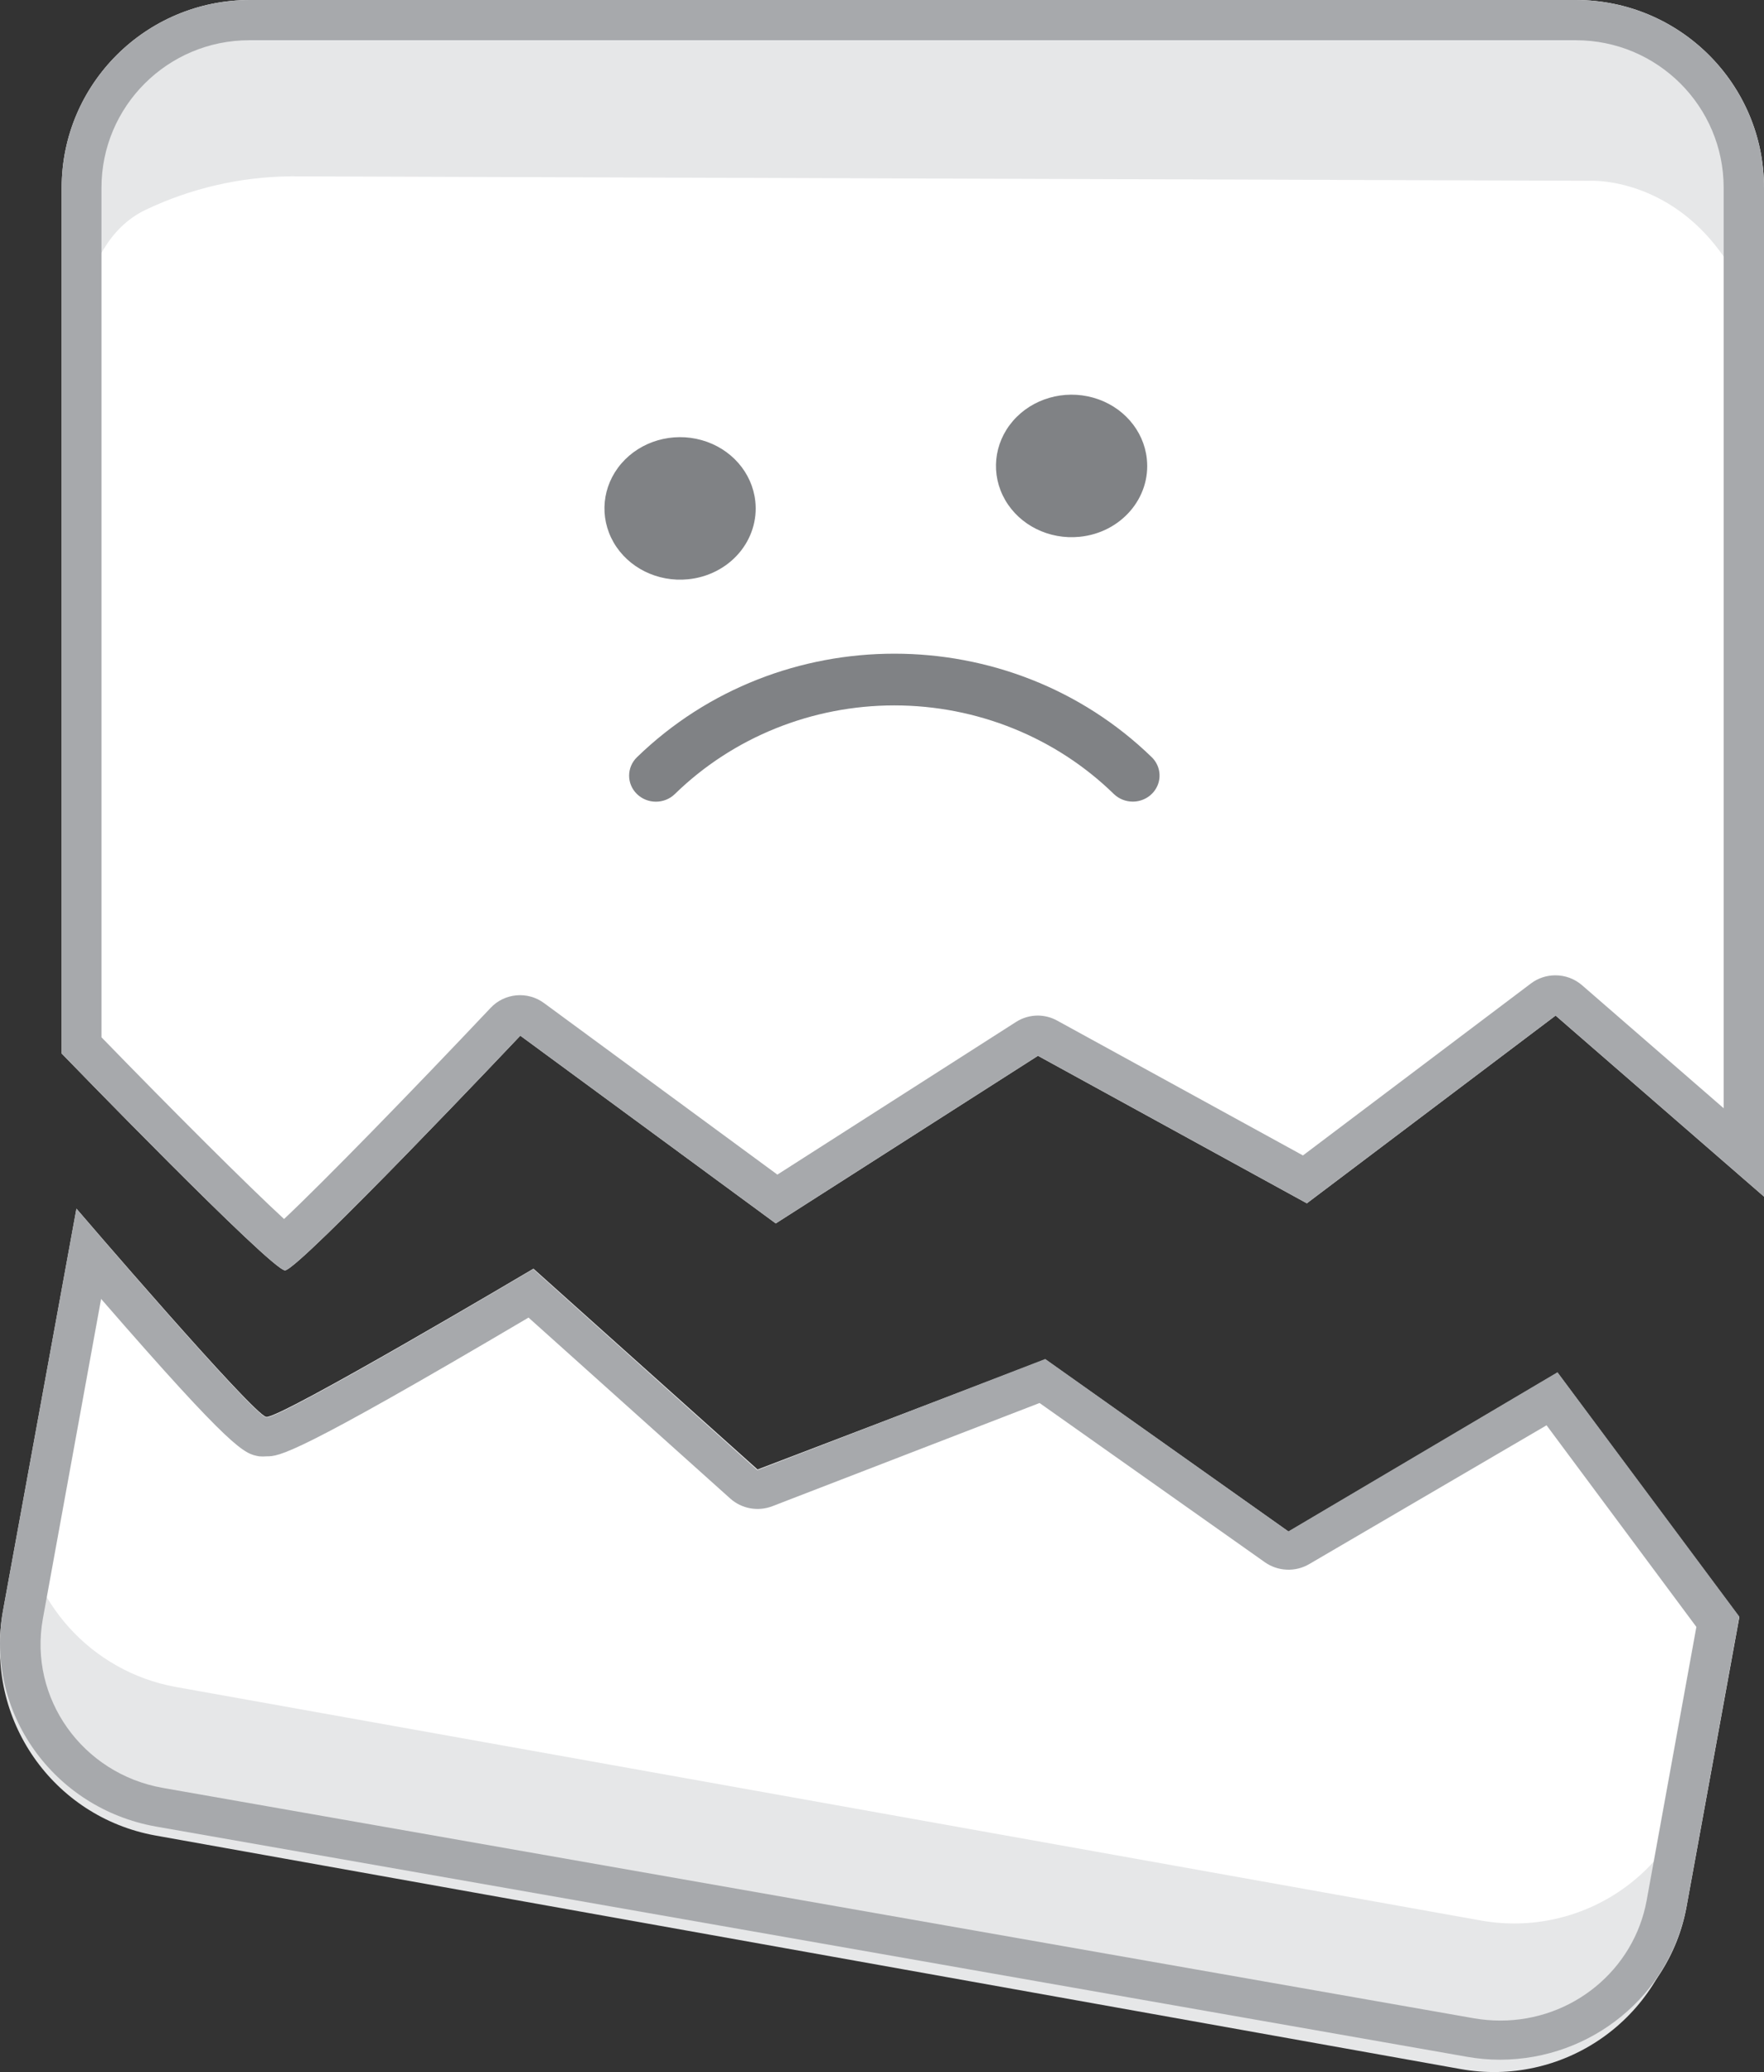 <?xml version="1.0" encoding="UTF-8"?>
<svg width="143px" height="168px" viewBox="0 0 143 168" version="1.1" xmlns="http://www.w3.org/2000/svg" xmlns:xlink="http://www.w3.org/1999/xlink">
    <rect x="0" y="0" width="143" height="168" fill="#333333" stroke="none"/>
    <!-- Generator: Sketch 51.2 (57519) - http://www.bohemiancoding.com/sketch -->
    <title>Broken page</title>
    <desc>Created with Sketch.</desc>
    <defs></defs>
    <g id="404-ERROR" stroke="none" stroke-width="1" fill="none" fill-rule="evenodd">
        <g id="--404-Error-2-V_2" transform="translate(-570, -210)" fill-rule="nonzero">
            <g id="Broken-page" transform="translate(570, 210)">
                <path d="M143,97.02 L143,15.222 C143,6.815 136.168,0 127.741,0 L20.259,0 C11.832,0 5,6.815 5,15.222 L5,85.418 C5,85.418 22.014,103 23.104,103 C24.194,103 42.179,83.972 42.179,83.972 L62.888,99.194 L84.142,85.603 L105.941,97.563 L126.106,82.341 L143,97.02 Z" id="Shape" fill="#FFFFFF"></path>
                <path d="M141,131.12 L136.718,154.607 C136.003,158.534 133.727,162.022 130.389,164.302 C127.052,166.582 122.927,167.468 118.924,166.764 L12.638,148.121 C4.297,146.634 -1.247,138.811 0.241,130.626 L6.199,98 C6.199,98 20.511,114.7 21.584,114.882 C22.657,115.065 43.244,102.865 43.244,102.865 L61.411,119.146 L84.747,110.221 L104.458,124.183 L126.261,111.295 L141,131.12 Z" id="Shape" fill="#FFFFFF"></path>
                <path d="M140.003,130.98 L140.407,131.547 L136.143,155.409 C135.431,159.399 133.164,162.942 129.841,165.259 C126.517,167.575 122.41,168.475 118.423,167.761 L12.584,148.819 C4.279,147.309 -1.241,139.361 0.24,131.045 L1.702,122.884 C2.245,129.818 7.383,135.518 14.22,136.773 L120.059,155.715 C124.046,156.429 128.153,155.529 131.476,153.213 C134.8,150.896 137.067,147.353 137.779,143.364 L140.003,130.98 Z M6.325,29.573 C6.325,29.573 5.78,19.938 11.777,17.025 C15.467,15.263 19.499,14.332 23.587,14.297 L128.815,14.658 C128.815,14.658 137.364,14.112 141.726,24.477 C141.901,17.931 142.817,9.933 139.905,7.751 C136.994,5.569 136.819,0.659 126.275,1.019 C115.73,1.379 18.135,1.75 17.59,1.75 C17.044,1.75 7.775,6.114 7.056,12.846 C6.336,19.578 6.325,29.573 6.325,29.573 Z" id="Shape" fill="#E6E7E8"></path>
                <path d="M127.741,3.262 C134.362,3.262 139.73,8.617 139.73,15.222 L139.73,89.855 L128.253,79.884 C127.649,79.359 126.874,79.072 126.073,79.079 C125.36,79.08 124.668,79.313 124.1,79.743 L105.625,93.682 L85.69,82.744 C85.215,82.484 84.683,82.346 84.142,82.341 C83.517,82.34 82.904,82.517 82.376,82.852 L63.019,95.237 L44.119,81.341 C42.779,80.339 40.897,80.508 39.759,81.732 C33.393,88.474 26.243,95.813 23.028,98.836 C20.096,96.139 13.927,89.974 8.226,84.103 L8.226,15.222 C8.226,8.617 13.594,3.262 20.216,3.262 L127.741,3.262 Z M127.741,0 L20.259,0 C11.832,0 5,6.815 5,15.222 L5,85.418 C5,85.418 22.014,103 23.104,103 C24.194,103 42.179,83.972 42.179,83.972 L62.888,99.194 L84.142,85.603 L105.941,97.563 L126.106,82.341 L143,97.02 L143,15.222 C143,6.815 136.168,0 127.741,0 Z" id="Shape" fill="#A7A9AC"></path>
                <path d="M91.829,64.994 C91.256,64.994 90.706,64.774 90.299,64.382 C85.585,59.78 79.181,57.194 72.502,57.194 C65.824,57.194 59.42,59.78 54.706,64.382 C53.858,65.206 52.484,65.206 51.636,64.382 C50.788,63.557 50.788,62.22 51.636,61.395 C63.167,50.202 81.838,50.202 93.369,61.395 C93.987,62 94.17,62.907 93.833,63.694 C93.496,64.482 92.705,64.994 91.829,64.994 Z" id="Shape" fill="#808285"></path>
                <path d="M55.774,46.968 C53.307,47.214 50.925,46.033 49.742,43.978 C48.559,41.922 48.807,39.397 50.371,37.581 C51.934,35.765 54.505,35.017 56.883,35.686 C59.26,36.354 60.976,38.308 61.228,40.635 C61.396,42.156 60.915,43.678 59.893,44.866 C58.87,46.054 57.389,46.81 55.774,46.968 Z M92.968,37.201 C92.72,34.873 91.007,32.916 88.629,32.244 C86.251,31.572 83.678,32.318 82.112,34.133 C80.546,35.949 80.297,38.475 81.48,40.532 C82.663,42.589 85.046,43.77 87.514,43.524 C90.871,43.194 93.311,40.366 92.968,37.201 Z" id="Shape" fill="#808285"></path>
                <path d="M8.195,105.313 C18.96,117.713 19.804,117.863 21.008,118.078 C21.209,118.095 21.41,118.095 21.611,118.078 C22.64,118.078 23.801,118.078 42.845,106.829 L59.195,121.498 C60.119,122.329 61.445,122.571 62.612,122.122 L84.273,113.755 L102.529,126.66 C103.594,127.416 105.016,127.475 106.142,126.811 L125.373,115.562 L137.518,131.909 L133.488,154.084 C132.458,159.728 127.455,163.834 121.616,163.827 C120.908,163.825 120.201,163.764 119.503,163.645 L13.211,144.964 C6.665,143.813 2.307,137.671 3.475,131.242 L8.195,105.324 L8.195,105.313 Z M6.191,98 L0.234,130.618 C-1.227,138.799 4.31,146.605 12.631,148.094 L118.922,166.763 C119.811,166.921 120.713,167 121.616,167 C129.038,166.978 135.388,161.76 136.718,154.589 L141,131.07 L126.26,111.26 L104.445,124.165 L84.733,110.185 L61.396,119.197 L43.228,102.893 C43.228,102.893 22.958,114.927 21.6,114.927 C20.504,114.745 6.213,98.022 6.213,98.022 L6.191,98 Z" id="Shape" fill="#A7A9AC"></path>
            </g>
        </g>
    </g>
</svg>